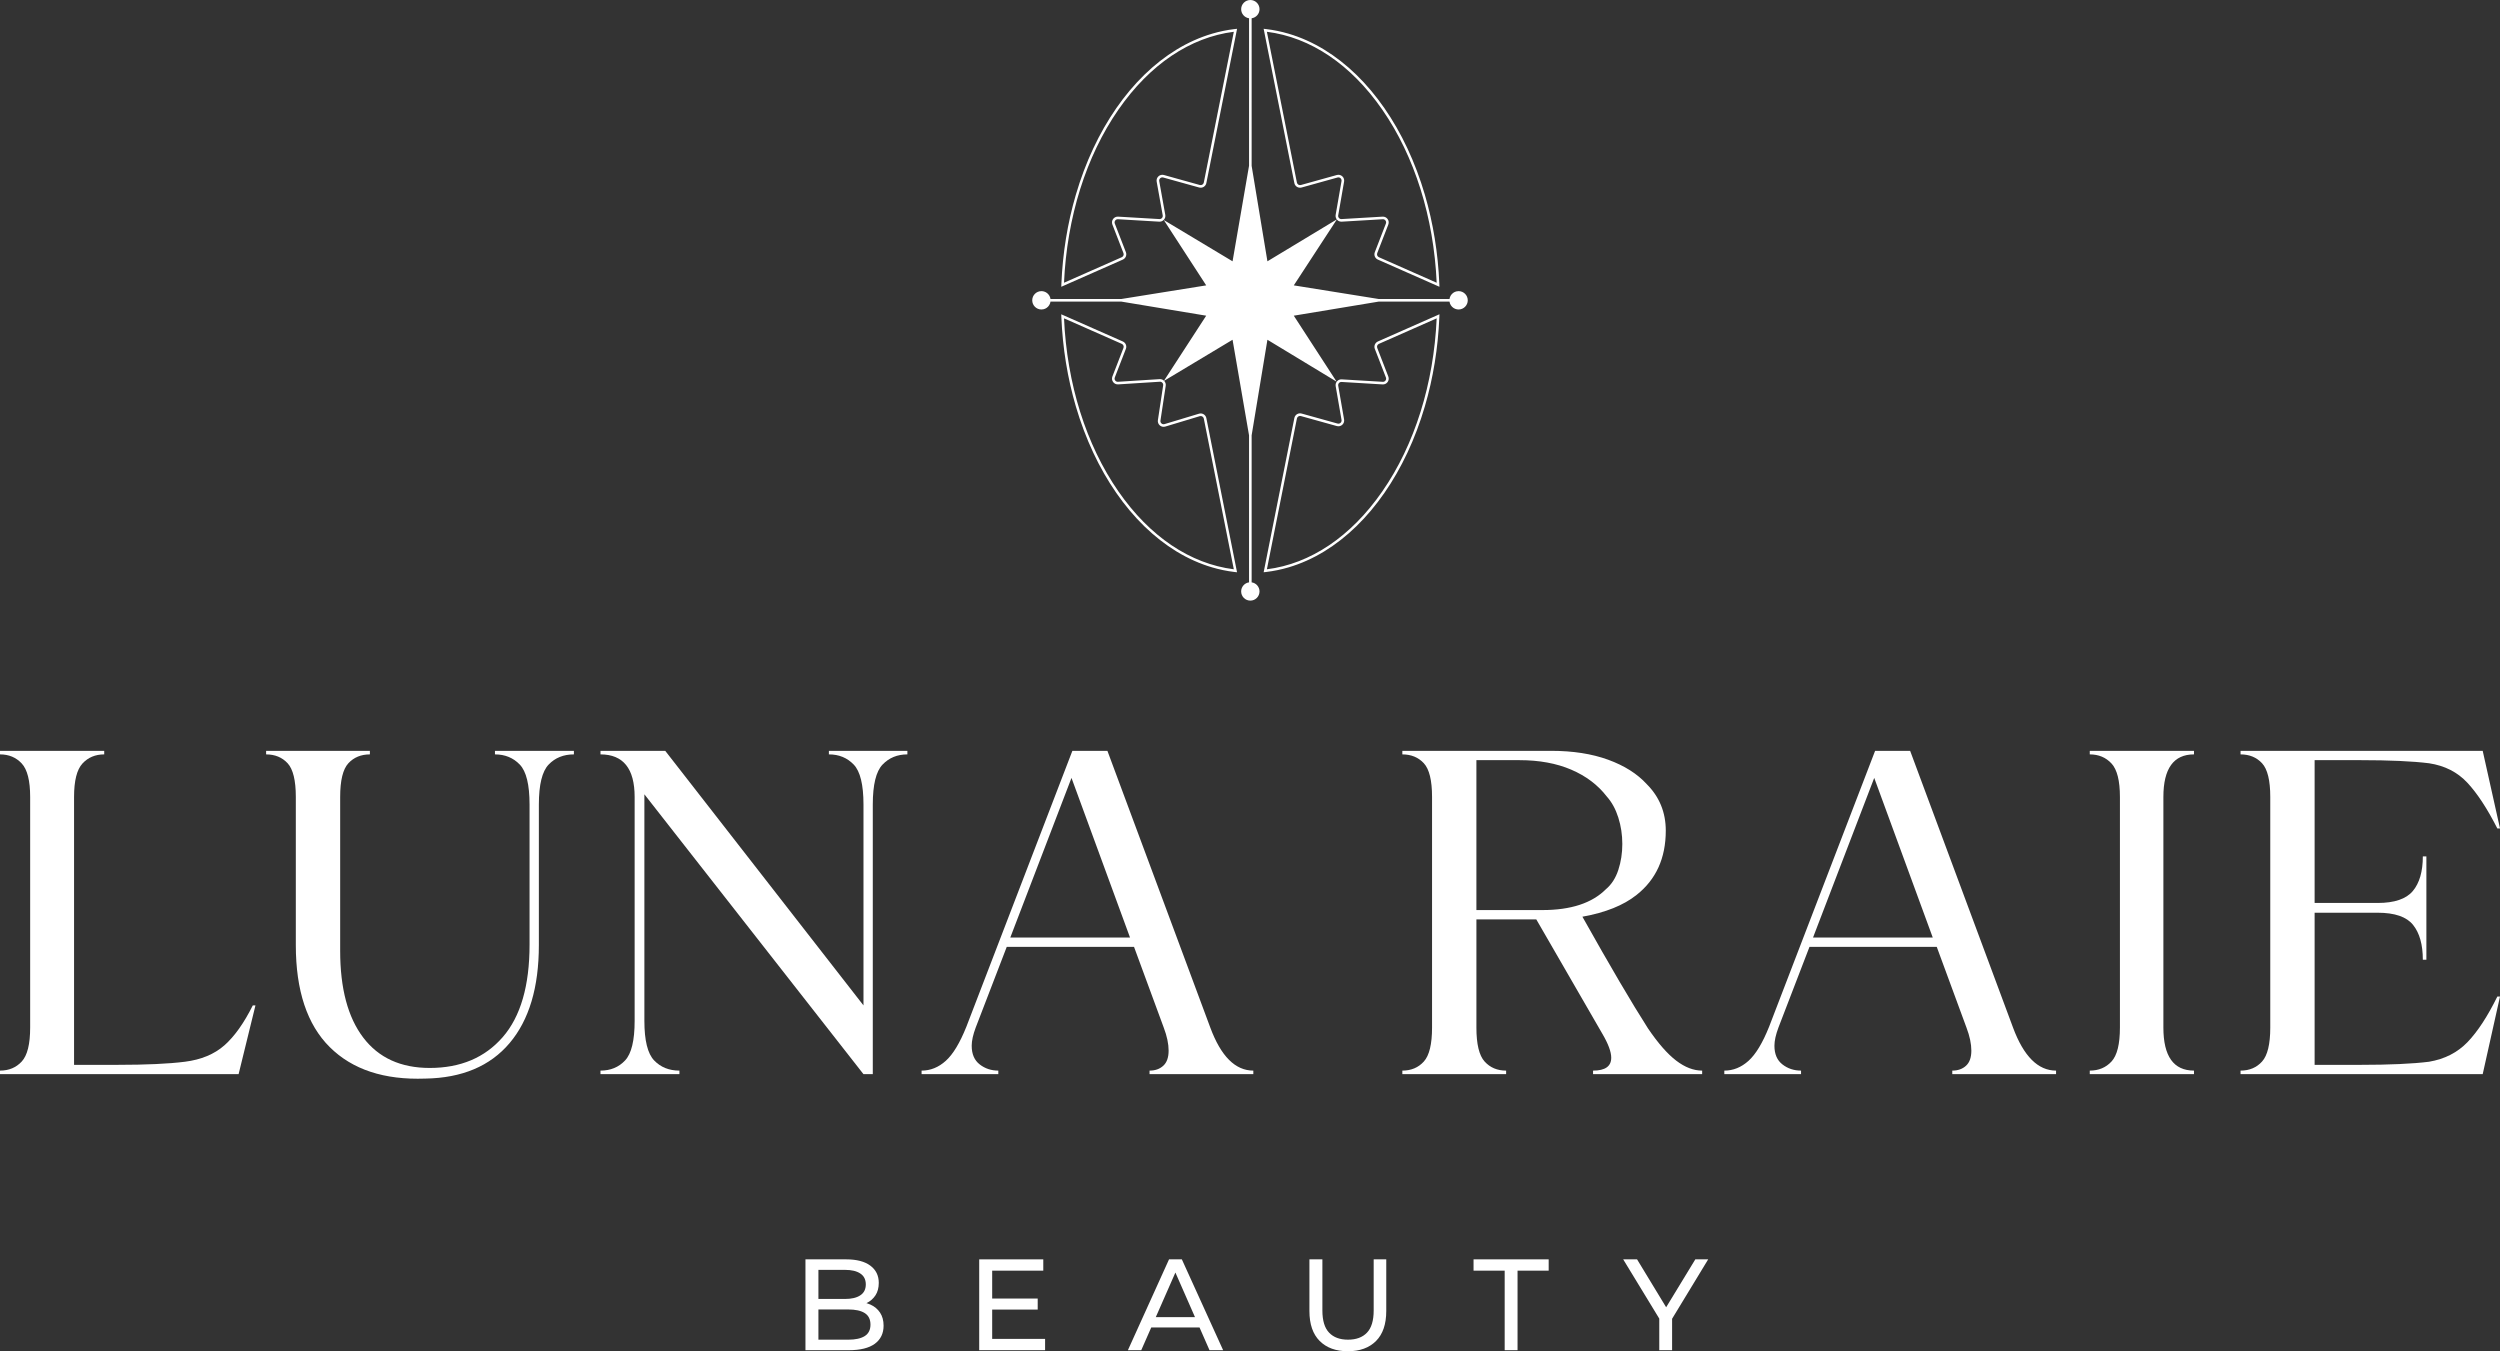 <svg viewBox="0 0 376.106 203.284" xmlns="http://www.w3.org/2000/svg" id="Layer_1">
  <rect x="0" y="0" width="376.106" height="203.284" fill="#333333" stroke="none"/>
  <defs>
    <style>
      .cls-1 {
        fill: #fff;
      }
    </style>
  </defs>
  <g>
    <g>
      <path d="M168.923,39.053c.426-.188.628-.675.46-1.109l-1.669-4.311c-.06-.155-.038-.32.06-.454.098-.134.249-.205.414-.196l6.213.366c.268.016.523-.09.701-.291s.253-.467.206-.731l-.91-5.077c-.029-.163.026-.327.149-.438.122-.111.291-.151.45-.107l5.404,1.504c.232.065.483.029.689-.097.205-.126.35-.335.397-.571l4.541-22.809.08-.4c-.136.013-.272.029-.408.045-1.128.136-2.247.367-3.348.692-1.833.541-3.635,1.347-5.356,2.397-1.688,1.03-3.317,2.304-4.84,3.787-1.507,1.468-2.924,3.153-4.211,5.009-1.286,1.854-2.454,3.895-3.47,6.064-1.026,2.189-1.907,4.53-2.619,6.956-1.256,4.28-1.986,8.786-2.179,13.427-.006.145-.011.29-.016.435l.398-.176,8.866-3.916ZM168.265,16.486c4.713-6.795,10.801-10.879,17.353-11.705l-4.516,22.685c-.026.132-.104.243-.218.314-.114.07-.249.089-.379.053l-5.404-1.505c-.29-.081-.596-.008-.818.195-.223.203-.324.5-.271.797l.91,5.077c.026.145-.015.292-.113.402-.098.11-.239.168-.386.16l-6.213-.366c-.297-.017-.579.116-.754.356-.175.24-.215.549-.108.826l1.669,4.311c.092.239-.018.506-.253.61l-8.69,3.839c.441-9.846,3.31-19.012,8.19-26.048Z" class="cls-1"></path>
      <path d="M207.29,51.373c-.426.188-.627.675-.46,1.109l1.669,4.31c.06.155.038.32-.06.454-.098.134-.249.205-.415.195l-6.176-.37c-.267-.016-.522.089-.7.288-.178.199-.254.465-.208.728l.883,5.091c.029.165-.026.324-.15.436-.124.112-.288.151-.449.106l-5.411-1.506c-.232-.065-.483-.029-.689.097-.205.126-.35.335-.397.571l-4.541,22.809-.08.401c.136-.014.272-.029.408-.045,1.128-.136,2.247-.367,3.348-.692,1.832-.541,3.634-1.347,5.356-2.397,1.688-1.03,3.317-2.304,4.84-3.787,1.507-1.468,2.924-3.153,4.211-5.009,1.286-1.855,2.454-3.895,3.47-6.064,1.026-2.189,1.907-4.53,2.619-6.956,1.256-4.28,1.986-8.787,2.179-13.427.006-.145.011-.29.016-.435l-.398.176-8.866,3.916ZM207.947,73.94c-4.713,6.795-10.801,10.879-17.353,11.705l4.516-22.685c.026-.132.104-.244.218-.314.115-.07.249-.089.379-.053l5.411,1.506c.289.081.594.008.817-.193.222-.201.324-.498.273-.794l-.883-5.091c-.025-.145.017-.291.115-.4.098-.11.239-.167.385-.159l6.176.37c.297.018.579-.115.754-.355.175-.24.216-.549.108-.827l-1.669-4.31c-.092-.239.018-.506.253-.61l8.689-3.838c-.441,9.846-3.31,19.012-8.19,26.048Z" class="cls-1"></path>
      <path d="M219.434,43.798c-.117,0-.23.015-.339.042-.172.043-.331.119-.471.22-.297.215-.505.544-.558.924h-10.645l-12.779-2.051,6.475-9.915c.011.014.018.029.03.043.178.199.433.304.7.289l6.177-.366c.166-.01.317.061.414.195.098.134.119.3.06.455l-1.669,4.311c-.168.434.034.921.46,1.109l8.866,3.916.398.176c-.005-.145-.01-.29-.016-.435-.193-4.641-.923-9.147-2.179-13.427-.712-2.426-1.593-4.766-2.619-6.956-1.017-2.17-2.184-4.21-3.47-6.064-1.287-1.856-2.704-3.541-4.211-5.009-1.522-1.483-3.151-2.757-4.84-3.787-1.722-1.05-3.524-1.856-5.356-2.397-1.101-.325-2.221-.556-3.348-.692-.136-.017-.272-.032-.408-.045l.08.4,4.541,22.809c.047.236.192.445.397.571.205.126.456.162.689.097l5.41-1.506c.161-.045.325-.006.449.106.124.112.179.271.15.436l-.883,5.086c-.042.243.023.485.172.678l-10.436,6.302-2.374-14.36V2.749c.67-.095,1.185-.671,1.185-1.367,0-.763-.618-1.381-1.381-1.381s-1.381.619-1.381,1.381c0,.697.515,1.272,1.186,1.367v22.182l-2.48,14.381-10.345-6.208,6.38,9.829-12.779,2.051h-10.645c-.051-.362-.243-.68-.519-.894-.131-.102-.282-.182-.445-.231-.128-.039-.263-.06-.404-.06-.763,0-1.381.619-1.381,1.381s.618,1.381,1.381,1.381c.114,0,.224-.014.33-.04.168-.041.325-.113.462-.21.305-.214.52-.549.575-.936h10.664l12.76,2.118-6.35,9.783h0c-.175-.167-.411-.254-.655-.238l-6.269.399c-.166.011-.318-.06-.416-.194-.098-.134-.12-.3-.06-.455l1.667-4.306c.168-.434-.034-.921-.46-1.109l-8.866-3.916-.398-.176c.005.145.01.29.016.435.193,4.641.923,9.147,2.179,13.427.712,2.426,1.593,4.766,2.619,6.956,1.016,2.169,2.184,4.21,3.47,6.064,1.287,1.856,2.704,3.541,4.211,5.009,1.523,1.483,3.151,2.757,4.84,3.787,1.722,1.05,3.524,1.857,5.356,2.397,1.101.325,2.22.556,3.348.692.136.016.272.031.408.045l-.08-.401-4.538-22.794c-.048-.24-.196-.45-.405-.576-.21-.126-.465-.158-.699-.087l-5.191,1.566c-.16.048-.325.013-.451-.097-.127-.109-.185-.267-.16-.433l.792-5.236c.04-.261-.04-.523-.219-.718-.008-.009-.016-.017-.024-.025h0s10.298-6.18,10.298-6.18l2.48,14.381v22.116c-.67.095-1.186.671-1.186,1.367,0,.763.619,1.381,1.381,1.381s1.381-.618,1.381-1.381c0-.696-.515-1.272-1.185-1.367v-22.121l2.374-14.376,10.41,6.307-6.444-9.928,12.773-2.118h10.651c.057.404.289.752.617.964.153.099.326.169.513.201.077.013.157.021.238.021.763,0,1.381-.619,1.381-1.381s-.619-1.381-1.381-1.381ZM201.325,32.399l.883-5.086c.051-.295-.051-.592-.273-.793-.222-.201-.527-.274-.817-.193l-5.411,1.506c-.13.036-.264.017-.379-.053-.115-.07-.192-.182-.218-.314l-4.516-22.685c6.552.826,12.639,4.91,17.353,11.705,4.88,7.036,7.749,16.202,8.19,26.048l-8.689-3.839c-.234-.103-.345-.371-.253-.61l1.669-4.311c.107-.277.067-.586-.108-.826-.175-.24-.457-.373-.754-.356l-6.178.366c-.146.009-.287-.049-.385-.159-.098-.11-.14-.256-.114-.4ZM174.988,57.978l-.792,5.236c-.045.297.064.591.29.787.227.196.533.262.821.175l5.191-1.566c.131-.039.267-.022.384.048.117.07.196.183.223.317l4.513,22.67c-6.552-.826-12.64-4.909-17.353-11.705-4.88-7.036-7.749-16.202-8.19-26.048l8.69,3.839c.234.103.345.371.253.61l-1.667,4.306c-.108.278-.067.588.11.828.176.24.459.373.757.354l6.269-.399c.145-.009.285.047.383.154.098.107.142.251.12.395Z" class="cls-1"></path>
    </g>
    <g>
      <path d="M0,161.065c1.334,0,2.424-.455,3.269-1.368.845-.911,1.268-2.612,1.268-5.104v-34.695c0-2.446-.423-4.125-1.268-5.038-.845-.911-1.935-1.368-3.269-1.368v-.534h15.679v.534c-1.334,0-2.425.457-3.269,1.368-.845.912-1.268,2.592-1.268,5.038v40.3h6.539c4.313,0,7.695-.156,10.141-.467,2.446-.31,4.426-1.134,5.939-2.469,1.512-1.334,2.936-3.336,4.27-6.004h.401l-2.535,10.341H0v-.534Z" class="cls-1"></path>
      <path d="M49.608,157.529c-3.402-3.38-5.104-8.496-5.104-15.346v-22.285c0-2.491-.412-4.18-1.234-5.071-.823-.889-1.902-1.334-3.236-1.334v-.534h15.613v.534c-1.334,0-2.413.445-3.236,1.334-.823.891-1.234,2.58-1.234,5.071v23.153c0,5.649,1.156,9.998,3.47,13.044,2.313,3.047,5.648,4.57,10.008,4.57,4.626,0,8.284-1.545,10.976-4.637,2.69-3.091,4.037-7.729,4.037-13.912v-21.085c0-2.979-.49-4.981-1.468-6.004-.979-1.023-2.225-1.535-3.737-1.535v-.534h11.876v.534c-1.557,0-2.825.512-3.803,1.535-.979,1.024-1.468,3.025-1.468,6.004v21.151c0,6.362-1.468,11.276-4.404,14.745-2.936,3.47-7.162,5.248-12.677,5.338-6.183.222-10.975-1.356-14.378-4.737Z" class="cls-1"></path>
      <path d="M90.34,161.065c1.512,0,2.746-.511,3.703-1.534.956-1.023,1.434-3.003,1.434-5.939v-33.695c0-4.27-1.713-6.405-5.138-6.405v-.534h9.742l29.824,38.299v-30.226c0-2.979-.49-4.981-1.468-6.004-.979-1.023-2.225-1.535-3.737-1.535v-.534h11.81v.534c-1.513,0-2.758.512-3.737,1.535-.979,1.024-1.468,3.025-1.468,6.004v40.567h-1.402l-32.96-42.101v34.095c0,2.936.489,4.915,1.468,5.939.978,1.023,2.245,1.534,3.803,1.534v.534h-11.876v-.534Z" class="cls-1"></path>
      <path d="M138.646,161.065c1.334,0,2.546-.488,3.636-1.468,1.09-.978,2.124-2.691,3.103-5.138l15.946-41.501h5.271l15.479,41.635c1.601,4.315,3.758,6.472,6.473,6.472v.534h-15.613v-.534c.845,0,1.534-.244,2.068-.734.534-.489.801-1.245.801-2.268,0-1.022-.245-2.179-.734-3.47l-4.47-12.143h-19.149l-4.67,12.143c-.401,1.067-.601,1.98-.601,2.736,0,1.245.4,2.179,1.201,2.802.8.624,1.734.934,2.802.934v.534h-11.543v-.534ZM161.198,117.029l-9.208,24.02h18.015l-8.807-24.02Z" class="cls-1"></path>
      <path d="M210.971,161.065c1.334,0,2.413-.455,3.236-1.368.823-.911,1.234-2.612,1.234-5.104v-34.695c0-2.491-.412-4.18-1.234-5.071-.823-.889-1.902-1.334-3.236-1.334v-.534h22.419c3.246,0,6.093.445,8.54,1.334,2.446.891,4.381,2.114,5.805,3.67,1.912,1.913,2.869,4.248,2.869,7.006,0,4.137-1.468,7.362-4.404,9.674-1.958,1.558-4.671,2.647-8.14,3.269,4.137,7.385,7.428,12.989,9.875,16.814,1.512,2.225,2.924,3.837,4.237,4.838,1.312,1.001,2.613,1.501,3.904,1.501v.534h-16.414v-.534c1.823,0,2.736-.644,2.736-1.935,0-.889-.445-2.09-1.334-3.603l-9.942-17.214h-9.007v16.28c0,2.492.411,4.193,1.234,5.104.823.912,1.902,1.368,3.236,1.368v.534h-15.613v-.534ZM232.055,136.912c4.271,0,7.45-1.044,9.541-3.136.845-.711,1.468-1.678,1.868-2.902.4-1.223.601-2.524.601-3.903s-.2-2.702-.601-3.97c-.4-1.268-.979-2.324-1.734-3.169-1.335-1.735-3.114-3.08-5.338-4.037-2.225-.956-4.827-1.434-7.807-1.434h-6.472v22.551h9.941Z" class="cls-1"></path>
      <path d="M259.411,161.065c1.334,0,2.546-.488,3.636-1.468,1.09-.978,2.124-2.691,3.103-5.138l15.946-41.501h5.271l15.479,41.635c1.601,4.315,3.758,6.472,6.473,6.472v.534h-15.613v-.534c.845,0,1.534-.244,2.068-.734.534-.489.801-1.245.801-2.268,0-1.022-.245-2.179-.734-3.47l-4.47-12.143h-19.149l-4.67,12.143c-.401,1.067-.601,1.98-.601,2.736,0,1.245.4,2.179,1.201,2.802.8.624,1.734.934,2.802.934v.534h-11.543v-.534ZM281.963,117.029l-9.208,24.02h18.015l-8.807-24.02Z" class="cls-1"></path>
      <path d="M314.389,161.065c1.335,0,2.424-.455,3.27-1.368.845-.911,1.268-2.612,1.268-5.104v-34.695c0-2.446-.423-4.125-1.268-5.038-.846-.911-1.935-1.368-3.27-1.368v-.534h15.68v.534c-3.069,0-4.604,2.135-4.604,6.405v34.695c0,4.315,1.535,6.472,4.604,6.472v.534h-15.68v-.534Z" class="cls-1"></path>
      <path d="M337.074,161.065c1.334,0,2.413-.455,3.236-1.368.823-.911,1.234-2.612,1.234-5.104v-34.695c0-2.491-.412-4.18-1.234-5.071-.823-.889-1.902-1.334-3.236-1.334v-.534h36.43l2.603,11.677h-.401c-1.512-2.98-3.014-5.271-4.504-6.873-1.491-1.601-3.414-2.579-5.771-2.936-2.491-.31-5.938-.467-10.341-.467h-6.873v21.484h9.475c2.535,0,4.303-.601,5.304-1.802,1.001-1.2,1.501-2.936,1.501-5.204h.534v15.546h-.534c0-2.268-.49-4.014-1.468-5.238-.979-1.223-2.759-1.834-5.338-1.834h-9.475v22.886h6.873c4.404,0,7.85-.156,10.341-.467,2.357-.4,4.292-1.389,5.805-2.969,1.512-1.578,3.003-3.858,4.47-6.839h.401l-2.603,11.677h-36.43v-.534Z" class="cls-1"></path>
    </g>
  </g>
  <g>
    <path d="M121.175,203.126v-13.665h6.132c1.571,0,2.783.316,3.629.947s1.269,1.495,1.269,2.589c0,.739-.165,1.366-.495,1.872-.337.509-.782.9-1.341,1.173s-1.162.409-1.814.409l.351-.585c.782,0,1.47.136,2.065.409.602.273,1.076.674,1.427,1.201s.531,1.18.531,1.961c0,1.173-.445,2.08-1.32,2.725-.882.642-2.18.965-3.916.965h-6.519ZM123.125,201.545h4.489c1.083,0,1.908-.183,2.481-.545.574-.366.861-.94.861-1.718,0-.796-.287-1.373-.861-1.739s-1.399-.545-2.481-.545h-4.662v-1.581h4.174c.99,0,1.757-.183,2.302-.549.552-.362.825-.911.825-1.639s-.273-1.276-.825-1.639c-.545-.366-1.312-.549-2.302-.549h-4.002v10.503Z" class="cls-1"></path>
    <path d="M149.266,201.426h7.96v1.7h-9.911v-13.665h9.639v1.7h-7.688v10.266ZM149.086,195.356h7.028v1.66h-7.028v-1.66Z" class="cls-1"></path>
    <path d="M169.683,203.126l6.189-13.665h1.929l6.211,13.665h-2.051l-5.522-12.572h.782l-5.529,12.572h-2.008ZM172.315,199.709l.531-1.56h7.688l.567,1.56h-8.785Z" class="cls-1"></path>
    <path d="M202.773,203.284c-1.793,0-3.206-.516-4.238-1.546-1.026-1.026-1.542-2.528-1.542-4.507v-7.77h1.951v7.691c0,1.524.337,2.636,1.011,3.338.667.703,1.614,1.054,2.84,1.054,1.234,0,2.187-.351,2.854-1.054.674-.703,1.011-1.814,1.011-3.338v-7.691h1.893v7.77c0,1.979-.516,3.482-1.535,4.507-1.026,1.029-2.438,1.546-4.246,1.546Z" class="cls-1"></path>
    <path d="M226.367,203.126v-11.966h-4.683v-1.7h11.302v1.7h-4.683v11.966h-1.936Z" class="cls-1"></path>
    <path d="M249.625,203.126v-5.232l.445,1.212-5.873-9.646h2.087l4.941,8.14h-1.133l4.956-8.14h1.936l-5.859,9.646.43-1.212v5.232h-1.929Z" class="cls-1"></path>
  </g>
</svg>